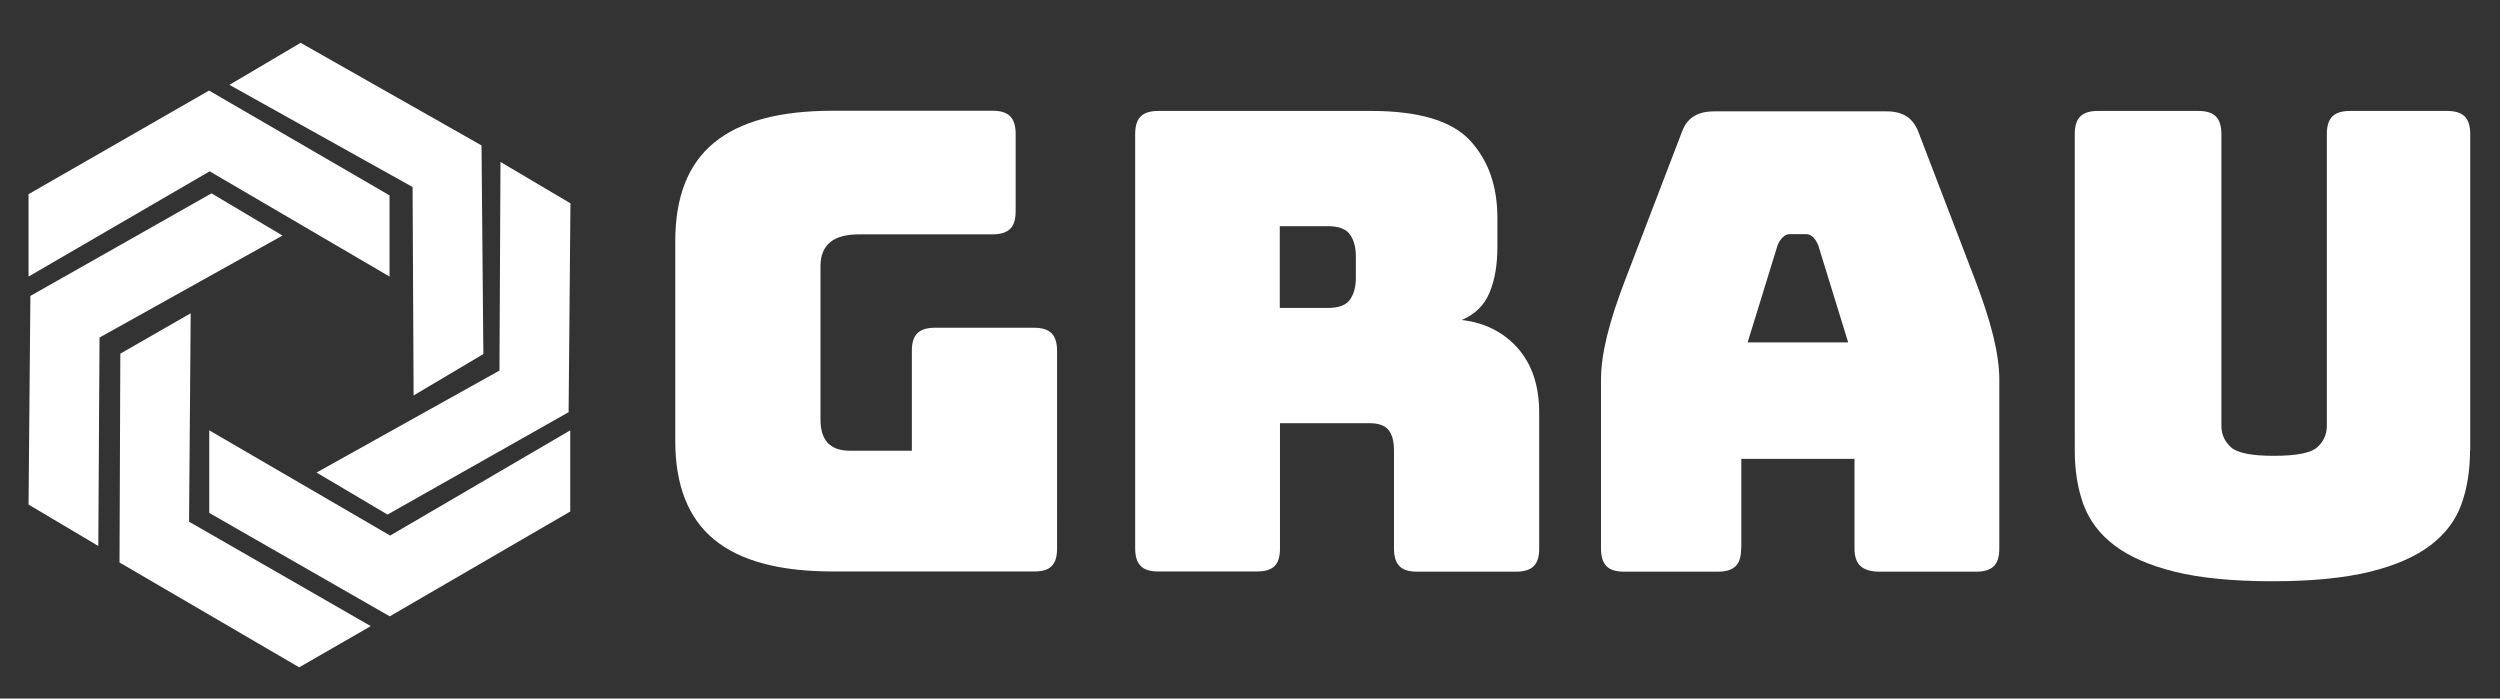 <?xml version="1.0" encoding="utf-8"?>
<!-- Generator: Adobe Illustrator 24.0.1, SVG Export Plug-In . SVG Version: 6.00 Build 0)  -->
<svg version="1.1" id="Layer_1" xmlns="http://www.w3.org/2000/svg" xmlns:xlink="http://www.w3.org/1999/xlink" x="0px" y="0px"
	 viewBox="0 0 1225.8 342.5" style="enable-background:new 0 0 1225.8 342.5;" xml:space="preserve">
<rect x="0" y="0" width="1225.8" height="342.5" fill="#333333" stroke="none"/>
<style type="text/css">
	.st0{fill:#FFFFFF;}
</style>
<g>
	<path class="st0" d="M507.1,280.2h-98.8c-26.1,0-45.5-5.2-58.2-15.7c-12.7-10.5-19-26.6-19-48.3v-97.9c0-21.8,6.3-37.9,19-48.3
		c12.7-10.5,32.1-15.7,58.2-15.7h78.4c4,0,6.8,0.9,8.6,2.7c1.8,1.8,2.7,4.7,2.7,8.6v38c0,4-0.9,6.9-2.7,8.6
		c-1.8,1.8-4.7,2.7-8.6,2.7h-65.3c-6.5,0-11.3,1.3-14.4,3.9c-3.1,2.6-4.7,6.5-4.7,11.8v75c0,5.2,1.2,9.1,3.6,11.6
		c2.4,2.5,6,3.8,10.8,3.8h30.4V172c0-4,0.9-6.8,2.7-8.6c1.8-1.8,4.7-2.7,8.6-2.7h48.6c4,0,6.8,0.9,8.6,2.7c1.8,1.8,2.7,4.7,2.7,8.6
		V269c0,4-0.9,6.9-2.7,8.6C513.9,279.4,511,280.2,507.1,280.2z"/>
	<path class="st0" d="M616.2,280.2h-48.3c-4,0-6.9-0.9-8.6-2.7c-1.8-1.8-2.7-4.7-2.7-8.6V65.7c0-4,0.9-6.8,2.7-8.6
		c1.8-1.8,4.7-2.7,8.6-2.7h104.5c23.4,0,39.6,4.9,48.5,14.6c8.9,9.7,13.3,22.3,13.3,37.8v14.4c0,8.8-1.3,16.3-3.9,22.4
		c-2.6,6.2-7.2,10.6-13.6,13.3c11.3,1.3,20.4,5.9,27.5,13.8c7,8,10.5,18.5,10.5,31.7V269c0,4-0.9,6.9-2.7,8.6
		c-1.8,1.8-4.7,2.7-8.6,2.7h-48.6c-4,0-6.9-0.9-8.6-2.7c-1.8-1.8-2.7-4.7-2.7-8.6v-48c0-4.6-0.9-8-2.7-10.2
		c-1.8-2.2-4.9-3.3-9.3-3.3h-43.9V269c0,4-0.9,6.9-2.7,8.6C623.1,279.4,620.2,280.2,616.2,280.2z M627.5,110.8V151h23.5
		c5.4,0,9.1-1.4,11-4.2c1.9-2.8,2.8-6.3,2.8-10.5v-10.7c0-4.2-0.9-7.7-2.8-10.5c-1.9-2.8-5.5-4.2-11-4.2H627.5z"/>
	<path class="st0" d="M853.7,269c0,4-0.9,6.9-2.7,8.6c-1.8,1.8-4.7,2.7-8.6,2.7h-46.1c-4,0-6.9-0.9-8.6-2.7
		c-1.8-1.8-2.7-4.7-2.7-8.6v-82.8c0-6.3,1-13.5,3-21.6c2-8.2,5.1-17.7,9.3-28.5l27.3-71.2c1.3-3.6,3.2-6.2,5.8-7.8
		c2.6-1.7,6-2.5,10.2-2.5h84.4c4,0,7.3,0.8,9.9,2.5c2.6,1.7,4.5,4.3,5.8,7.8l27.3,71.2c4.2,10.9,7.3,20.4,9.3,28.5
		c2,8.2,3,15.4,3,21.6V269c0,4-0.9,6.9-2.7,8.6c-1.8,1.8-4.7,2.7-8.6,2.7h-47.4c-4.2,0-7.3-0.9-9.3-2.7c-2-1.8-3-4.7-3-8.6V225
		h-55.5V269z M871.6,120.2l-14.7,47.7h49.3l-14.7-47.7c-0.8-1.9-1.7-3.2-2.7-4.1c-0.9-0.8-2-1.3-3.3-1.3h-7.8
		c-1.3,0-2.4,0.4-3.3,1.3C873.3,117,872.4,118.4,871.6,120.2z"/>
	<path class="st0" d="M1211.1,221c0,9.6-1.4,18.4-4.2,26.2c-2.8,7.8-7.8,14.5-15.1,20.1c-7.2,5.5-17.1,9.9-29.6,13
		c-12.6,3.1-28.6,4.7-48,4.7c-19.5,0-35.5-1.6-48-4.7c-12.5-3.1-22.4-7.5-29.6-13c-7.2-5.5-12.2-12.2-15.1-20.1
		c-2.8-7.8-4.2-16.6-4.2-26.2V65.7c0-4,0.9-6.8,2.7-8.6c1.8-1.8,4.7-2.7,8.6-2.7h49.3c4,0,6.8,0.9,8.6,2.7c1.8,1.8,2.7,4.7,2.7,8.6
		v143.1c0,4.2,1.6,7.7,4.7,10.5c3.1,2.8,10.1,4.2,21,4.2c11.1,0,18.2-1.4,21.3-4.2c3.1-2.8,4.7-6.3,4.7-10.5V65.7
		c0-4,0.9-6.8,2.7-8.6c1.8-1.8,4.7-2.7,8.6-2.7h47.7c4,0,6.8,0.9,8.6,2.7c1.8,1.8,2.7,4.7,2.7,8.6V221z"/>
	<polygon class="st0" points="102.6,251.5 102.6,211 191.3,262.6 279.6,211 279.6,250.8 191.1,302.2 	"/>
	<polygon class="st0" points="190,252.3 155.2,231.7 244.9,181.7 245.4,79.4 279.7,99.7 278.8,202.1 	"/>
	<polygon class="st0" points="14,95.2 14,135.6 102.8,84 191,135.6 191,95.8 102.5,44.4 	"/>
	<polygon class="st0" points="147.4,21 112.5,41.6 202.3,91.7 202.8,193.9 237,173.6 236.1,71.3 	"/>
	<polygon class="st0" points="146.7,327.2 181.8,307 92.7,255.8 93.5,153.6 59,173.4 58.6,275.8 	"/>
	<polygon class="st0" points="103.7,94.8 138.5,115.5 48.8,165.5 48.2,267.7 14,247.4 14.9,145.1 	"/>
</g>
</svg>
